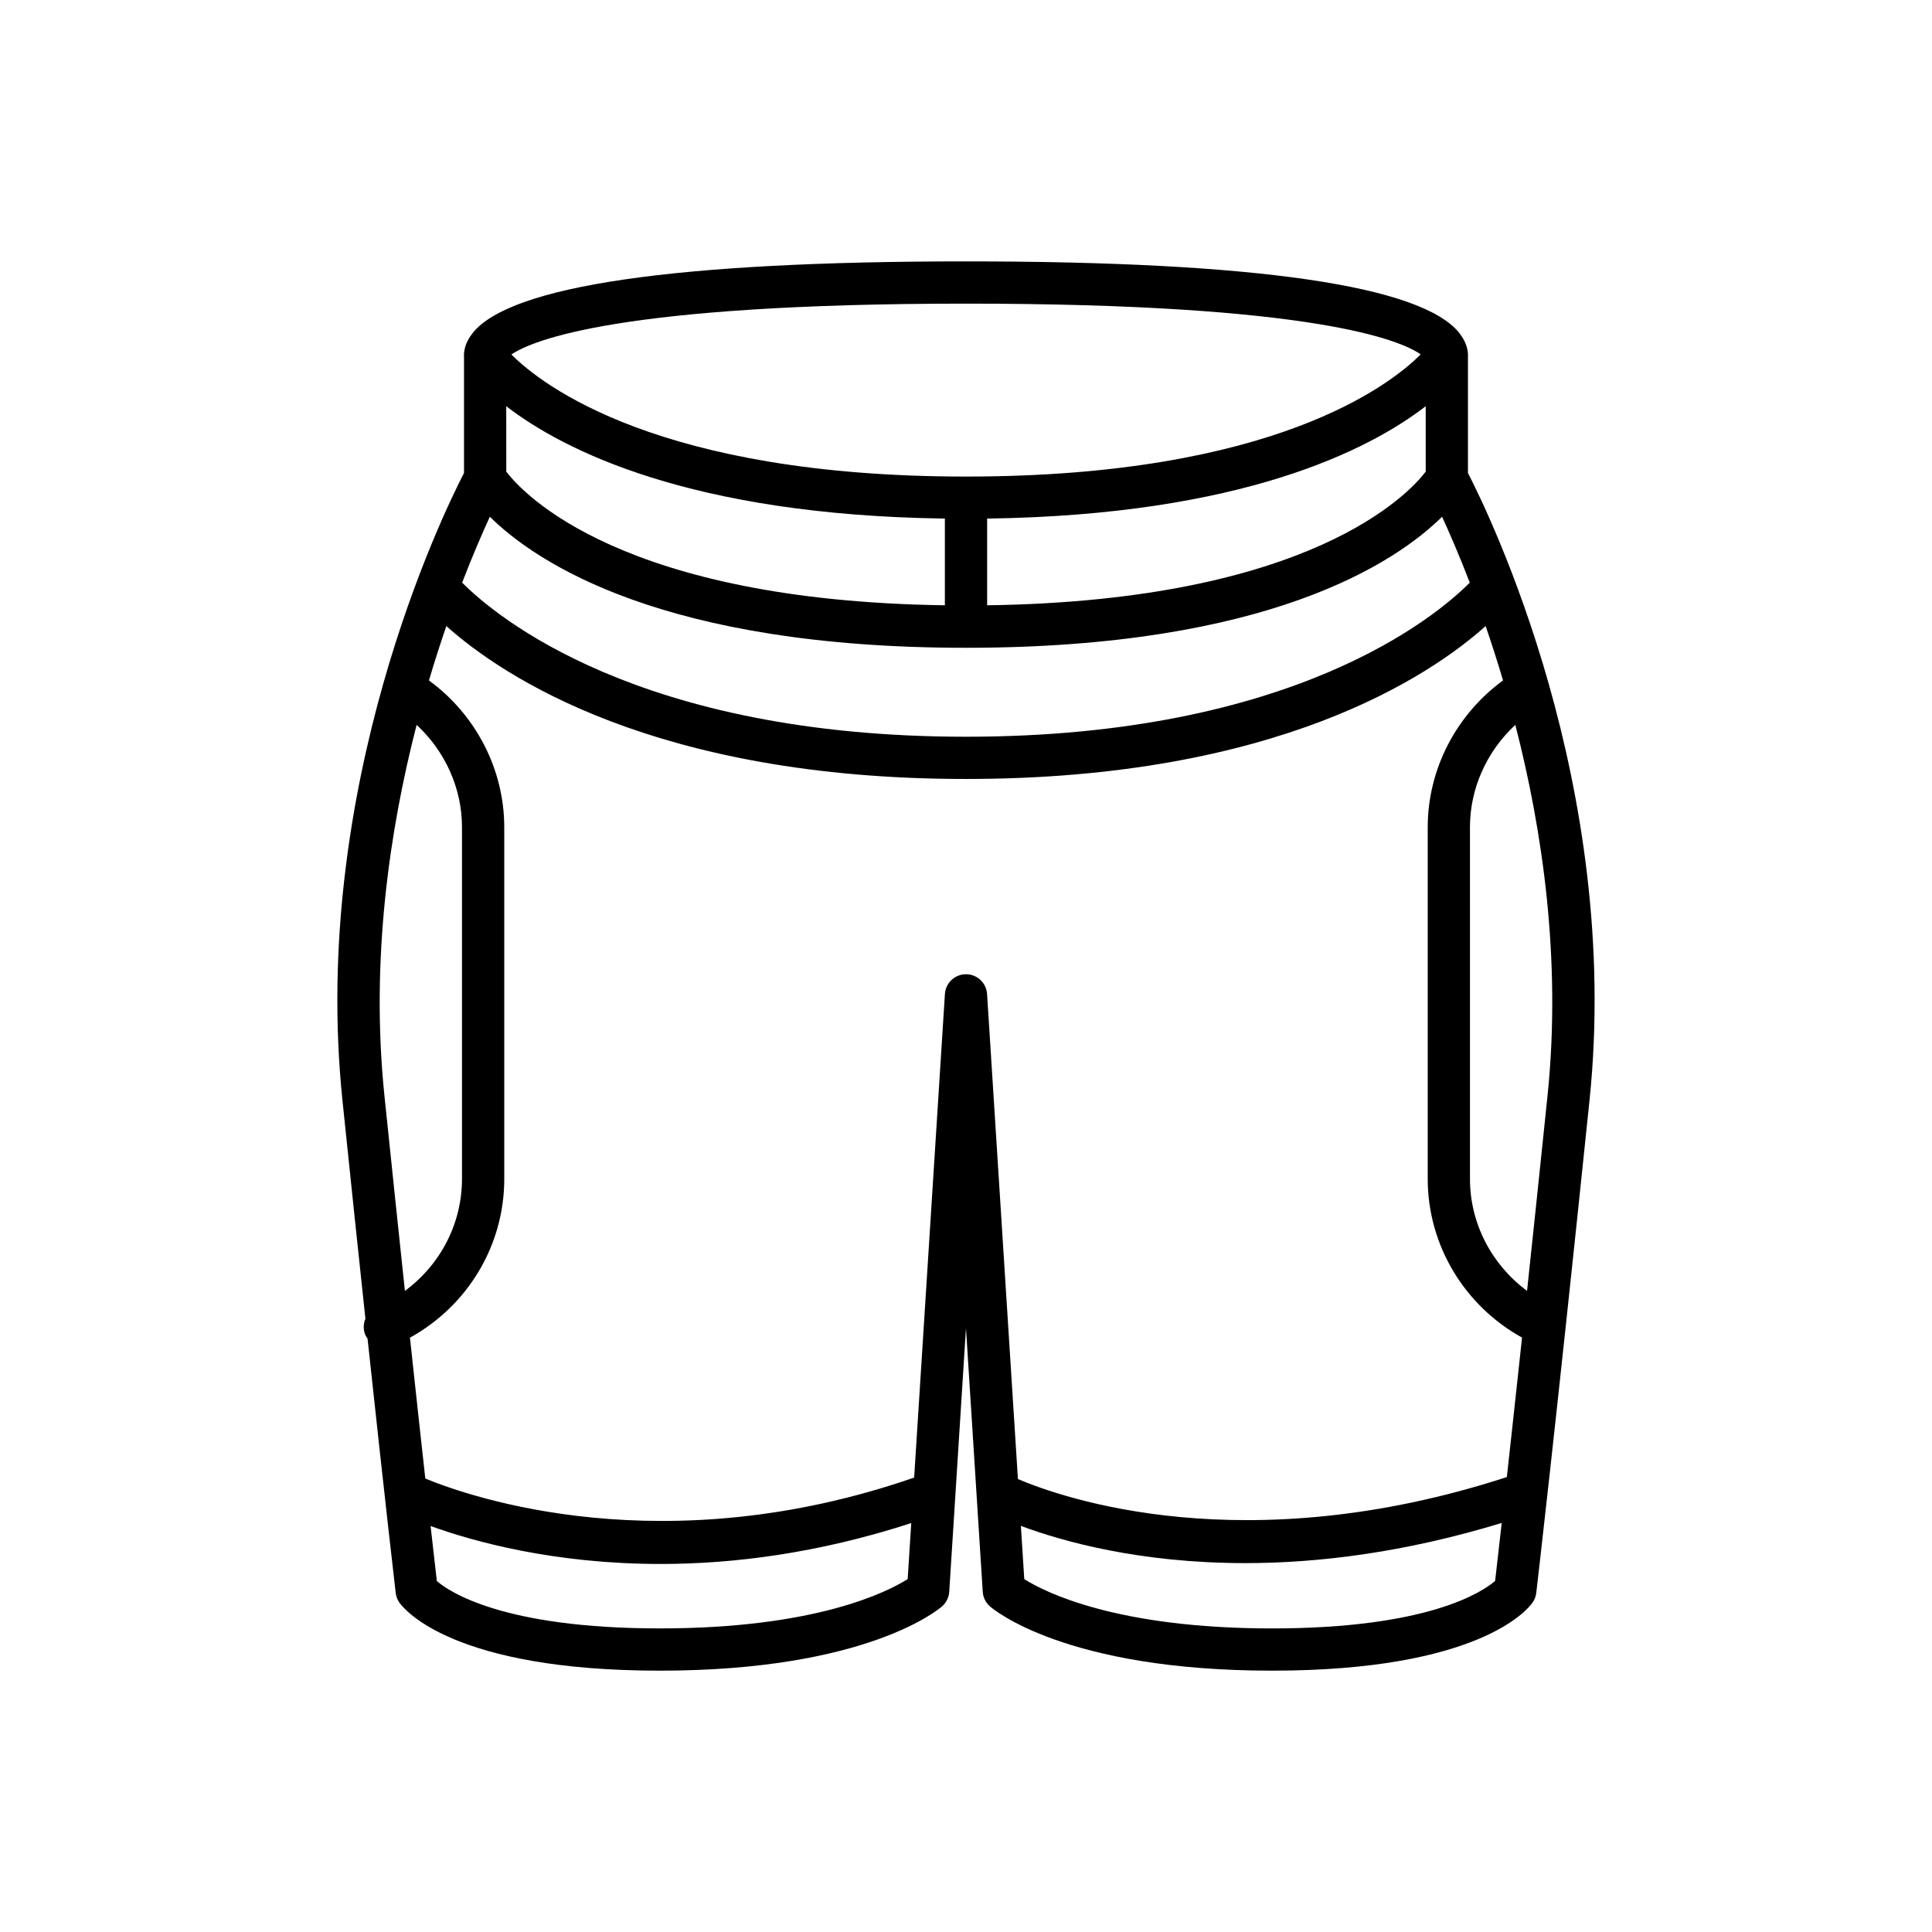 <?xml version="1.0" encoding="UTF-8"?>
<!-- Uploaded to: ICON Repo, www.svgrepo.com, Generator: ICON Repo Mixer Tools -->
<svg fill="#000000" width="800px" height="800px" version="1.1" viewBox="144 144 512 512" xmlns="http://www.w3.org/2000/svg">
 <path d="m530.77 232.29c-10.004-12.621-54-19.02-130.77-19.02s-120.76 6.398-130.77 19.02c-2.07 2.609-2.359 4.941-2.262 6.398v30.66c-5.559 10.758-40.832 82.969-32.219 166.22 2.289 22.133 4.324 41.41 6.09 57.91-0.562 1.344-0.617 2.898 0 4.348 0.145 0.344 0.367 0.625 0.566 0.922 4.785 44.57 7.43 67.09 7.465 67.395 0.109 0.93 0.449 1.816 0.988 2.578 1.305 1.844 14.316 18.02 69.043 18.02 54.902 0 73.996-16.363 74.781-17.059 1.105-0.98 1.781-2.359 1.875-3.836l1.648-25.914v-0.004l2.789-43.961 4.445 69.879c0.094 1.477 0.77 2.856 1.875 3.836 0.785 0.695 19.879 17.059 74.781 17.059 54.727 0 67.738-16.172 69.043-18.02 0.539-0.762 0.879-1.648 0.988-2.578 0.051-0.426 5.148-43.871 14.117-130.57 8.613-83.25-26.66-155.46-32.219-166.22v-30.66c0.09-1.457-0.195-3.789-2.266-6.398zm-130.77-7.824c92.281 0 115.12 9.695 120.5 13.449-8.078 8.098-39.09 32.379-120.5 32.379-81.387 0-112.4-24.266-120.48-32.348 5.496-3.738 28.633-13.48 120.48-13.48zm121.83 27.184v17.344c-4.473 5.856-30.602 34.211-116.23 35.414v-22.98c67.633-0.922 101.31-18.262 116.23-29.777zm-243.67 0c14.926 11.516 48.602 28.855 116.24 29.777v22.98c-85.605-1.199-111.75-29.543-116.23-35.414zm-32.277 182.77c-3.742-36.18 1.387-70.625 8.527-98.32 7.516 6.949 12.02 16.762 12.02 27.109v93.211c0 11.91-5.773 22.793-15.125 29.68-1.605-15.066-3.414-32.281-5.422-51.68zm138.66 128.06c-5.484 3.453-24.461 13.066-65.652 13.066-41.613 0-55.887-9.758-59.121-12.547-0.281-2.43-0.848-7.344-1.66-14.586 11.363 4.102 32.699 10.055 60.961 10.055 19.262 0 41.746-2.82 66.418-10.836zm155.68 0.484c-3.418 2.945-17.773 12.586-59.129 12.586-41.258 0-60.23-9.645-65.652-13.062l-0.898-14.109c10.848 4.047 31.309 9.863 59.488 9.863 19.262 0 42.137-2.773 67.938-10.645-0.855 7.652-1.453 12.836-1.746 15.367zm13.883-128.54c-2.008 19.398-3.816 36.605-5.422 51.668-9.34-6.902-15.125-17.82-15.125-29.664l-0.004-93.215c0-10.348 4.504-20.16 12.02-27.109 7.144 27.695 12.273 62.141 8.531 98.32zm-11.789-110.1c-12.375 9.031-19.957 23.512-19.957 38.887v93.211c0 17.574 9.73 33.602 24.996 42.055-1.594 14.816-2.938 27.117-4.027 36.961-69.465 22.59-117.83 5.527-129.57 0.523l-8.176-128.54c-0.188-2.941-2.633-5.238-5.586-5.238s-5.398 2.297-5.586 5.242l-8.152 128.15c-66.375 22.984-117.49 5.223-129.55 0.254-1.098-9.906-2.457-22.328-4.07-37.332 15.289-8.445 24.996-24.406 24.996-42.074l-0.004-93.215c0-15.371-7.582-29.855-19.957-38.883 1.516-5.121 3.07-9.934 4.613-14.41 14.742 13.184 55.246 40.52 137.71 40.52 82.461 0 122.97-27.336 137.71-40.52 1.543 4.477 3.094 9.289 4.609 14.406zm-8.805-25.922c-8.816 8.859-46.652 40.84-133.52 40.84-86.855 0-124.7-31.973-133.52-40.84 2.816-7.309 5.391-13.219 7.344-17.457 12.301 12.145 45.957 34.727 126.17 34.727s113.87-22.582 126.18-34.727c1.949 4.238 4.523 10.148 7.34 17.457z"/>
</svg>